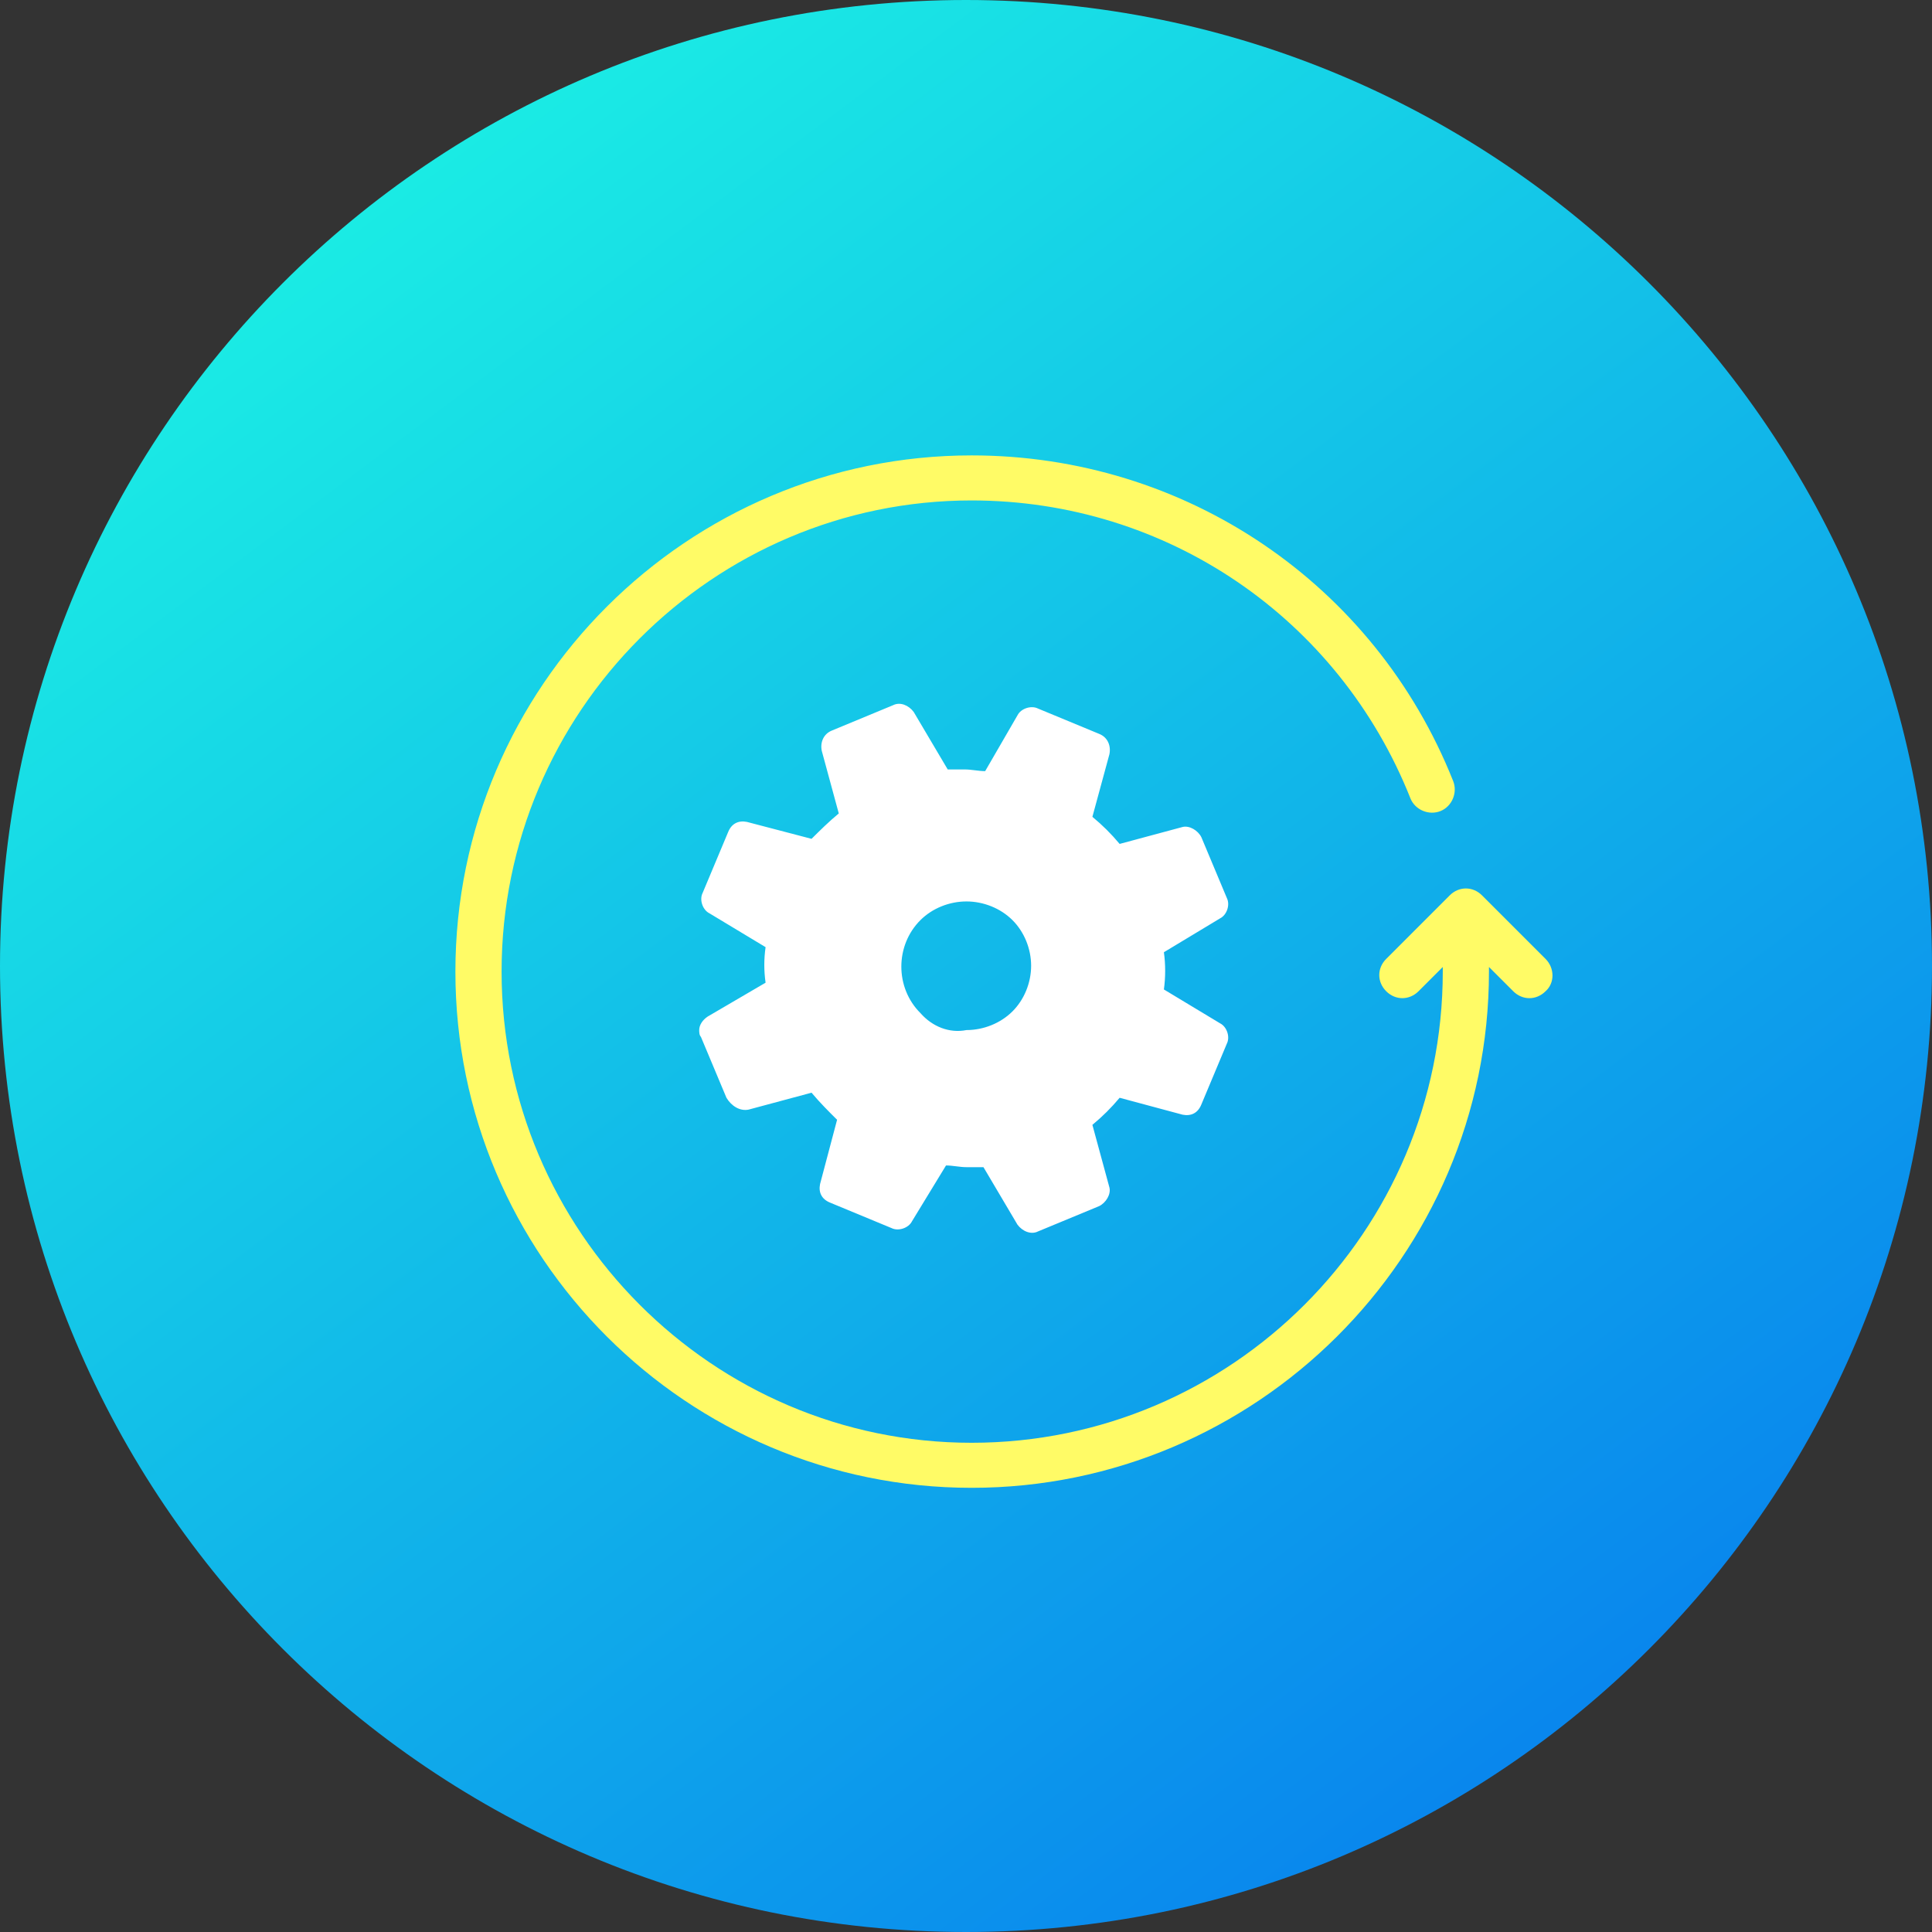 <svg width="140" height="140" viewBox="0 0 140 140" fill="none" xmlns="http://www.w3.org/2000/svg">
<rect x="0" y="0" width="140" height="140" fill="#333333" stroke="none"/>
<path d="M70 140C108.66 140 140 108.66 140 70C140 31.34 108.66 0 70 0C31.34 0 0 31.34 0 70C0 108.66 31.34 140 70 140Z" fill="url(#paint0_linear)"/>
<path d="M111.997 69.486L107.394 64.883C106.725 64.214 105.721 64.214 105.051 64.883L100.449 69.486C99.779 70.155 99.779 71.159 100.449 71.829C101.118 72.498 102.122 72.498 102.792 71.829L104.549 70.072V70.406C104.549 89.235 89.235 104.549 70.406 104.549C51.661 104.549 36.347 89.235 36.347 70.406C36.347 51.578 51.661 36.264 70.406 36.264C84.549 36.264 97.017 44.799 102.206 57.854C102.541 58.691 103.545 59.109 104.382 58.774C105.218 58.44 105.637 57.435 105.302 56.599C99.612 42.289 85.888 33 70.406 33C49.82 33 33 49.737 33 70.406C33 91.076 49.82 107.813 70.406 107.813C90.992 107.813 107.896 91.076 107.896 70.406V70.072L109.654 71.829C109.988 72.164 110.407 72.331 110.825 72.331C111.244 72.331 111.662 72.164 111.997 71.829C112.666 71.243 112.666 70.155 111.997 69.486Z" fill="#FFFB66"/>
<path d="M54.244 80.407L58.808 79.181C59.424 79.916 60.041 80.53 60.658 81.143L59.424 85.803C59.301 86.416 59.548 86.907 60.164 87.152L64.605 88.992C65.098 89.237 65.838 88.992 66.085 88.501L68.552 84.454C69.045 84.454 69.538 84.577 70.032 84.577C70.402 84.577 70.895 84.577 71.265 84.577L73.732 88.747C74.102 89.237 74.719 89.482 75.212 89.237L79.653 87.398C80.146 87.152 80.516 86.539 80.393 86.049L79.159 81.511C79.899 80.898 80.516 80.284 81.133 79.549L85.696 80.775C86.313 80.898 86.806 80.652 87.053 80.039L88.903 75.624C89.15 75.134 88.903 74.398 88.41 74.153L84.34 71.7C84.463 70.841 84.463 69.86 84.34 69.002L88.41 66.549C88.903 66.303 89.15 65.568 88.903 65.077L87.053 60.662C86.806 60.172 86.19 59.804 85.696 59.926L81.133 61.153C80.516 60.417 79.899 59.804 79.159 59.19L80.393 54.653C80.516 54.04 80.269 53.426 79.653 53.181L75.212 51.342C74.719 51.096 73.979 51.342 73.732 51.832L71.389 55.879C70.895 55.879 70.402 55.757 69.909 55.757C69.538 55.757 69.045 55.757 68.675 55.757L66.208 51.587C65.838 51.096 65.222 50.851 64.728 51.096L60.288 52.936C59.671 53.181 59.424 53.794 59.548 54.407L60.781 58.945C60.041 59.558 59.424 60.172 58.808 60.785L54.121 59.558C53.504 59.436 53.011 59.681 52.764 60.294L50.914 64.709C50.667 65.2 50.914 65.936 51.407 66.181L55.477 68.634C55.354 69.492 55.354 70.351 55.477 71.209L51.284 73.662C50.914 73.907 50.667 74.275 50.667 74.643C50.667 74.766 50.667 75.011 50.791 75.134L52.641 79.549C53.011 80.162 53.627 80.53 54.244 80.407ZM66.702 73.417C64.852 71.577 64.852 68.511 66.702 66.671C67.565 65.813 68.798 65.322 70.032 65.322C71.265 65.322 72.499 65.813 73.362 66.671C74.225 67.53 74.719 68.756 74.719 69.983C74.719 71.209 74.225 72.436 73.362 73.294C72.499 74.153 71.265 74.643 70.032 74.643C68.798 74.888 67.565 74.398 66.702 73.417Z" fill="white"/>
<defs>
<linearGradient id="paint0_linear" x1="24.821" y1="9.761" x2="126.636" y2="145.514" gradientUnits="userSpaceOnUse">
<stop stop-color="#1BEFE4"/>
<stop offset="1" stop-color="#0675EF"/>
</linearGradient>
</defs>
</svg>
